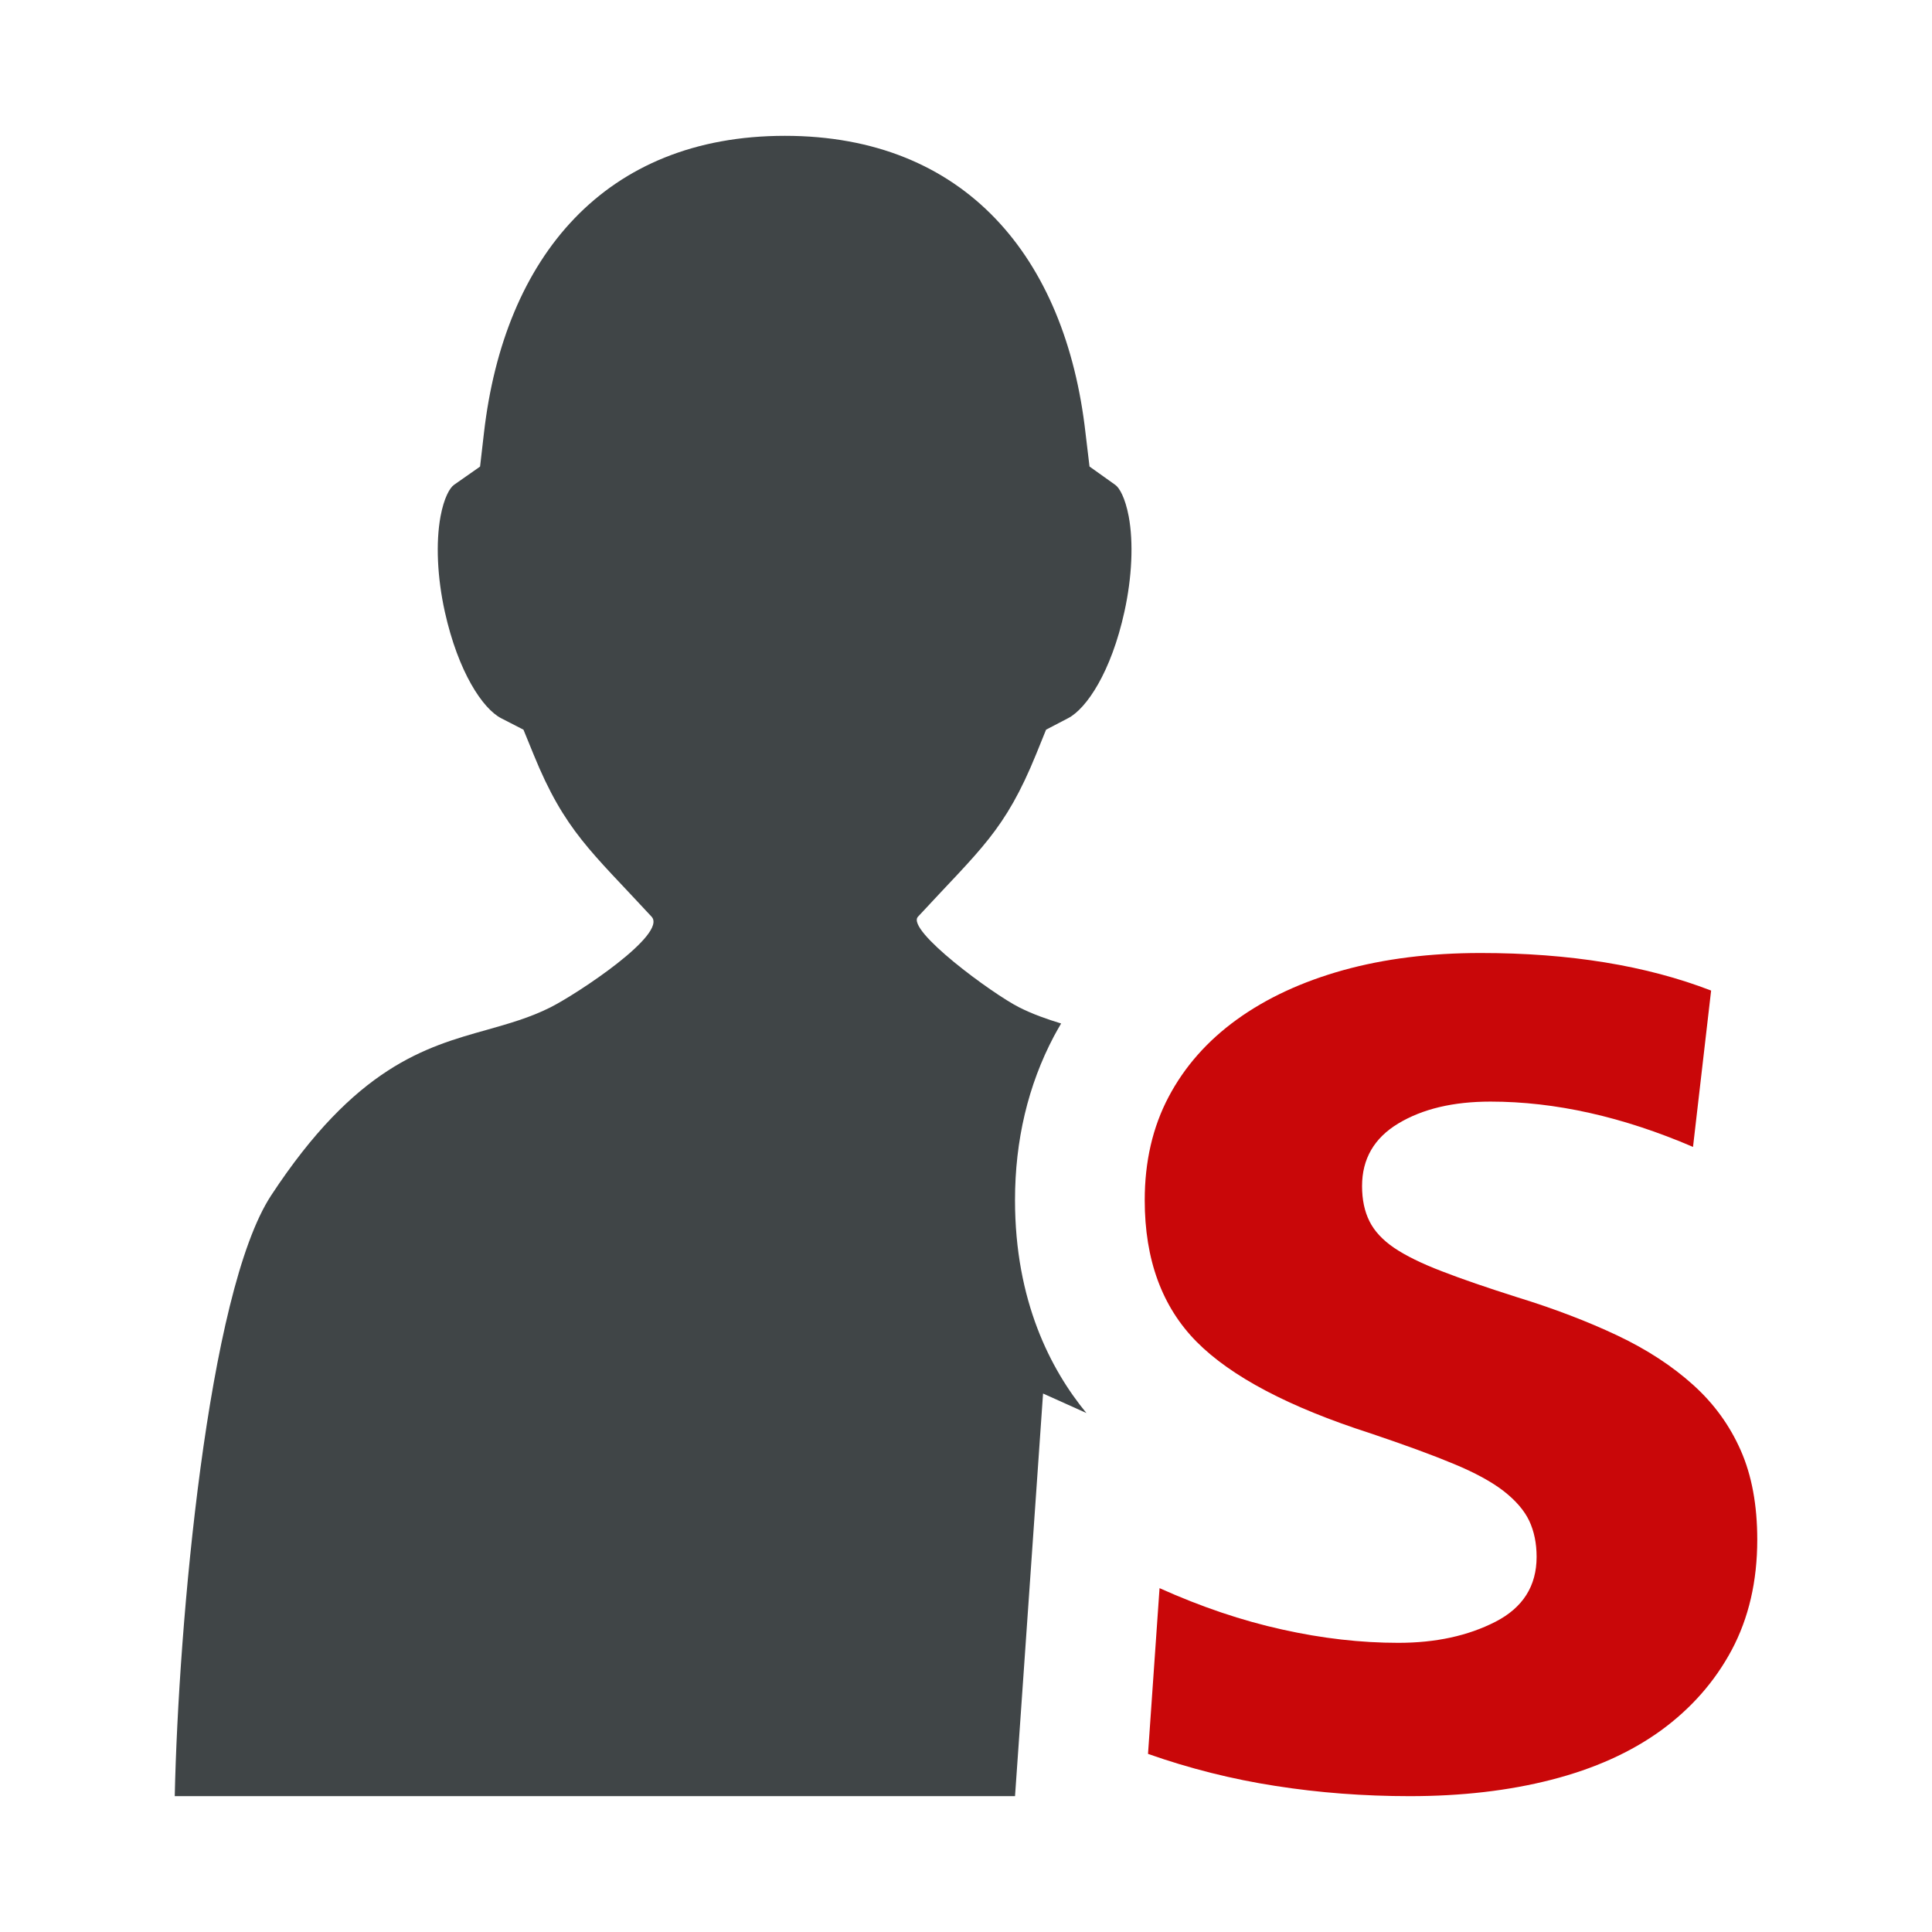 <?xml version="1.0" encoding="UTF-8" standalone="no"?><!DOCTYPE svg PUBLIC "-//W3C//DTD SVG 1.1//EN" "http://www.w3.org/Graphics/SVG/1.1/DTD/svg11.dtd"><svg width="100%" height="100%" viewBox="0 0 128 128" version="1.1" xmlns="http://www.w3.org/2000/svg" xmlns:xlink="http://www.w3.org/1999/xlink" xml:space="preserve" style="fill-rule:evenodd;clip-rule:evenodd;stroke-linejoin:round;stroke-miterlimit:1.414;"><rect id="group_300" x="0" y="0" width="128" height="128" style="fill:none;"/><path d="M67.486,115.603l0.764,-10.98l0.855,-12.298l2.871,1.291c-2.372,-2.884 -4.729,-7.43 -4.729,-14.101c0,-3.965 0.867,-7.617 2.574,-10.852c0.152,-0.289 0.317,-0.571 0.482,-0.854c-0.952,-0.291 -1.873,-0.613 -2.779,-1.069c-1.795,-0.906 -7.521,-5.125 -6.706,-6.005c4.153,-4.499 5.755,-5.678 7.833,-10.778l0.654,-1.614l1.461,-0.762c1.223,-0.636 2.853,-3.06 3.729,-7.052c0.503,-2.279 0.608,-4.581 0.286,-6.314c-0.236,-1.239 -0.613,-1.896 -0.895,-2.093l-1.703,-1.214l-0.264,-2.211c-1.316,-11.671 -7.997,-19.698 -19.916,-19.698c-11.926,0 -18.604,8.023 -19.94,19.687l-0.257,2.226l-1.728,1.211c-0.277,0.196 -0.659,0.847 -0.892,2.092c-0.32,1.736 -0.219,4.038 0.285,6.317c0.888,4 2.512,6.423 3.733,7.053l1.477,0.759l0.663,1.623c2.073,5.1 3.844,6.45 7.825,10.766c1.067,1.157 -4.901,5.096 -6.701,6.007c-1.369,0.687 -2.756,1.076 -4.219,1.491c-4.07,1.139 -8.684,2.439 -14.287,10.972c-4.208,6.423 -6.143,28.463 -6.384,39.796l55.67,0l0.238,-3.396Z" style="fill:#404547;fill-rule:nonzero;"/><path d="M76.823,105.219c2.76,1.241 5.475,2.157 8.127,2.741c2.65,0.592 5.215,0.882 7.689,0.882c2.476,0 4.616,-0.463 6.438,-1.396c1.819,-0.934 2.727,-2.368 2.727,-4.3c0,-0.9 -0.163,-1.691 -0.489,-2.389c-0.327,-0.688 -0.896,-1.346 -1.692,-1.968c-0.799,-0.619 -1.908,-1.224 -3.327,-1.81c-1.419,-0.591 -3.253,-1.26 -5.51,-2.021c-5.38,-1.731 -9.218,-3.753 -11.509,-6.063c-2.29,-2.317 -3.436,-5.439 -3.436,-9.379c0,-2.554 0.523,-4.838 1.582,-6.843c1.055,-2.001 2.563,-3.712 4.526,-5.129c1.964,-1.417 4.309,-2.504 7.036,-3.266c2.728,-0.758 5.76,-1.139 9.11,-1.139c5.891,0 10.983,0.831 15.271,2.489l-1.199,10.358c-4.658,-2.001 -9.131,-3.002 -13.419,-3.002c-2.477,0 -4.507,0.487 -6.11,1.451c-1.602,0.966 -2.398,2.351 -2.398,4.146c0,0.896 0.163,1.674 0.49,2.329c0.327,0.658 0.873,1.243 1.637,1.765c0.764,0.515 1.82,1.037 3.164,1.551c1.342,0.522 3.001,1.088 4.965,1.713c2.474,0.761 4.69,1.61 6.654,2.538c1.962,0.93 3.632,2.02 5.018,3.269c1.383,1.242 2.432,2.69 3.163,4.352c0.729,1.653 1.092,3.622 1.092,5.908c0,2.763 -0.568,5.195 -1.691,7.308c-1.126,2.104 -2.694,3.88 -4.691,5.335c-1.998,1.447 -4.417,2.535 -7.254,3.263c-2.837,0.729 -5.968,1.088 -9.384,1.088c-3.054,0 -6.021,-0.226 -8.889,-0.676c-2.872,-0.444 -5.695,-1.152 -8.455,-2.124l0.764,-10.981Z" style="fill:#c90709;fill-rule:nonzero;"/></svg>